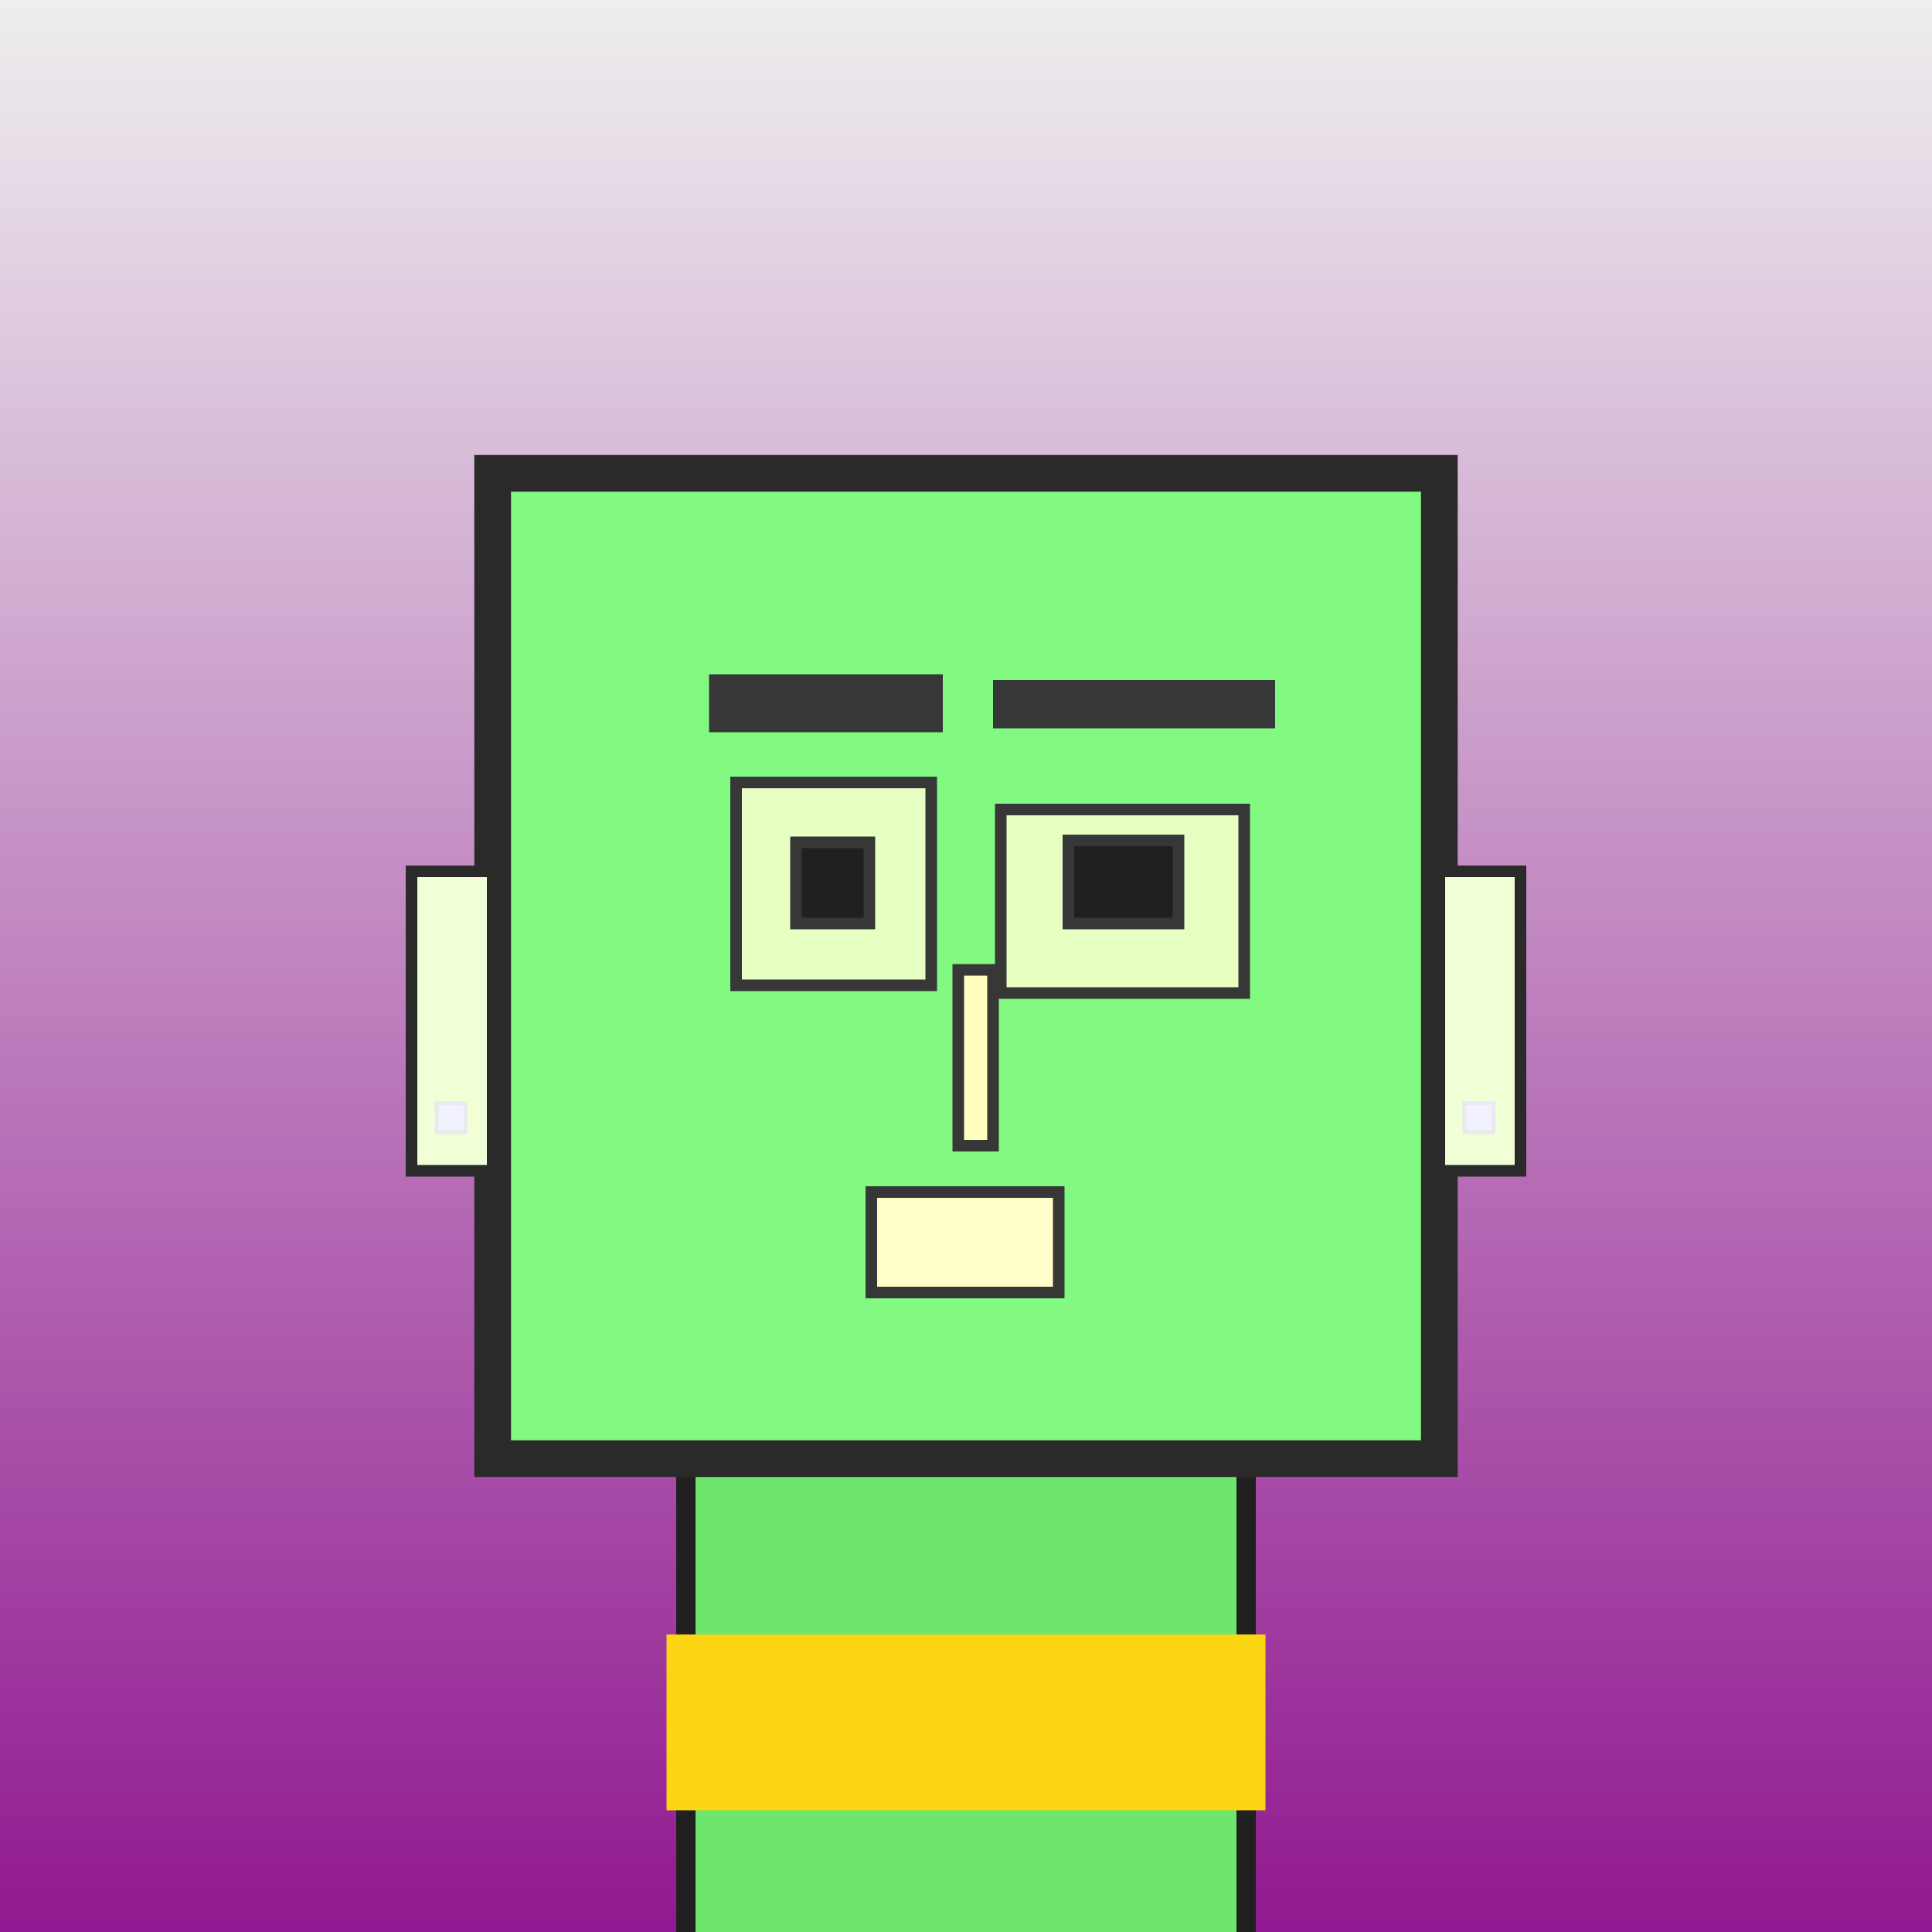 <?xml version="1.0" encoding="utf-8"?><svg viewBox="0 0 1000 1000" xmlns="http://www.w3.org/2000/svg"><rect x="0" y="0" width="1000" height="1000" fill="#808080" stroke="none"/><defs><linearGradient gradientUnits="userSpaceOnUse" x1="500" y1="0" x2="500" y2="1000" id="bkStyle"><stop offset="0" style="stop-color: #eeeeee"/><stop offset="1" style="stop-color: rgb(145, 25, 145)"/></linearGradient></defs><rect id="background" width="1000" height="1000"  style="fill: url(#bkStyle);" onclick="background.style.fill='rgba(0,0,0,0)'"/><rect x="355" y="755" width="290" height="255" style="fill: rgb(110, 230, 110); stroke-width: 10px; stroke: rgb(32, 32, 32);"/><rect x="255" y="245" width="490" height="510" style="fill: rgb(130, 250, 130); stroke-width: 19px; stroke: rgb(42, 42, 42);"/><rect x="381" y="405" width="101" height="105" style="fill: rgb(231, 315, 195); stroke-width: 6px; stroke: rgb(55, 55, 55);"/><rect x="518" y="419" width="126" height="95" style="fill: rgb(231, 315, 195); stroke-width: 6px; stroke: rgb(55, 55, 55);"/><rect x="412" y="436" width="38" height="42" style="fill: rgb(32,32,32); stroke-width: 6px; stroke: rgb(55,55,55);"/><rect x="553" y="435" width="57" height="43" style="fill: rgb(32,32,32); stroke-width: 6px; stroke: rgb(55,55,55);"/><rect x="496" y="502" width="18" height="91" style="fill: rgb(263, 347, 191); stroke-width: 6px; stroke: rgb(55, 55, 55);"/><rect x="213" y="451" width="42" height="155" style="fill: rgb(241, 334, 214); stroke-width: 6px; stroke: rgb(42, 42, 42);"/><rect x="745" y="451" width="42" height="155" style="fill: rgb(241, 334, 214); stroke-width: 6px; stroke: rgb(42, 42, 42);"/><rect x="367" y="349" width="121" height="30" style="fill: rgb(55, 55, 55); stroke-width: 0px; stroke: rgb(0, 0, 0);"/><rect x="514" y="352" width="146" height="25" style="fill: rgb(55, 55, 55); stroke-width: 0px; stroke: rgb(0, 0, 0);"/><rect x="451" y="617" width="97" height="52" style="fill: rgb(255, 357, 201); stroke-width: 6px; stroke: rgb(55, 55, 55);"/><rect x="226" y="571" width="15" height="15" style="fill: rgb(242,242,255); stroke-width: 2px; stroke: rgb(233,233,242);"/><rect x="758" y="571" width="15" height="15" style="fill: rgb(242,242,255); stroke-width: 2px; stroke: rgb(233,233,242);"/><rect x="345" y="846" width="310" height="91" style="fill: rgb(252,214,18);"/></svg>